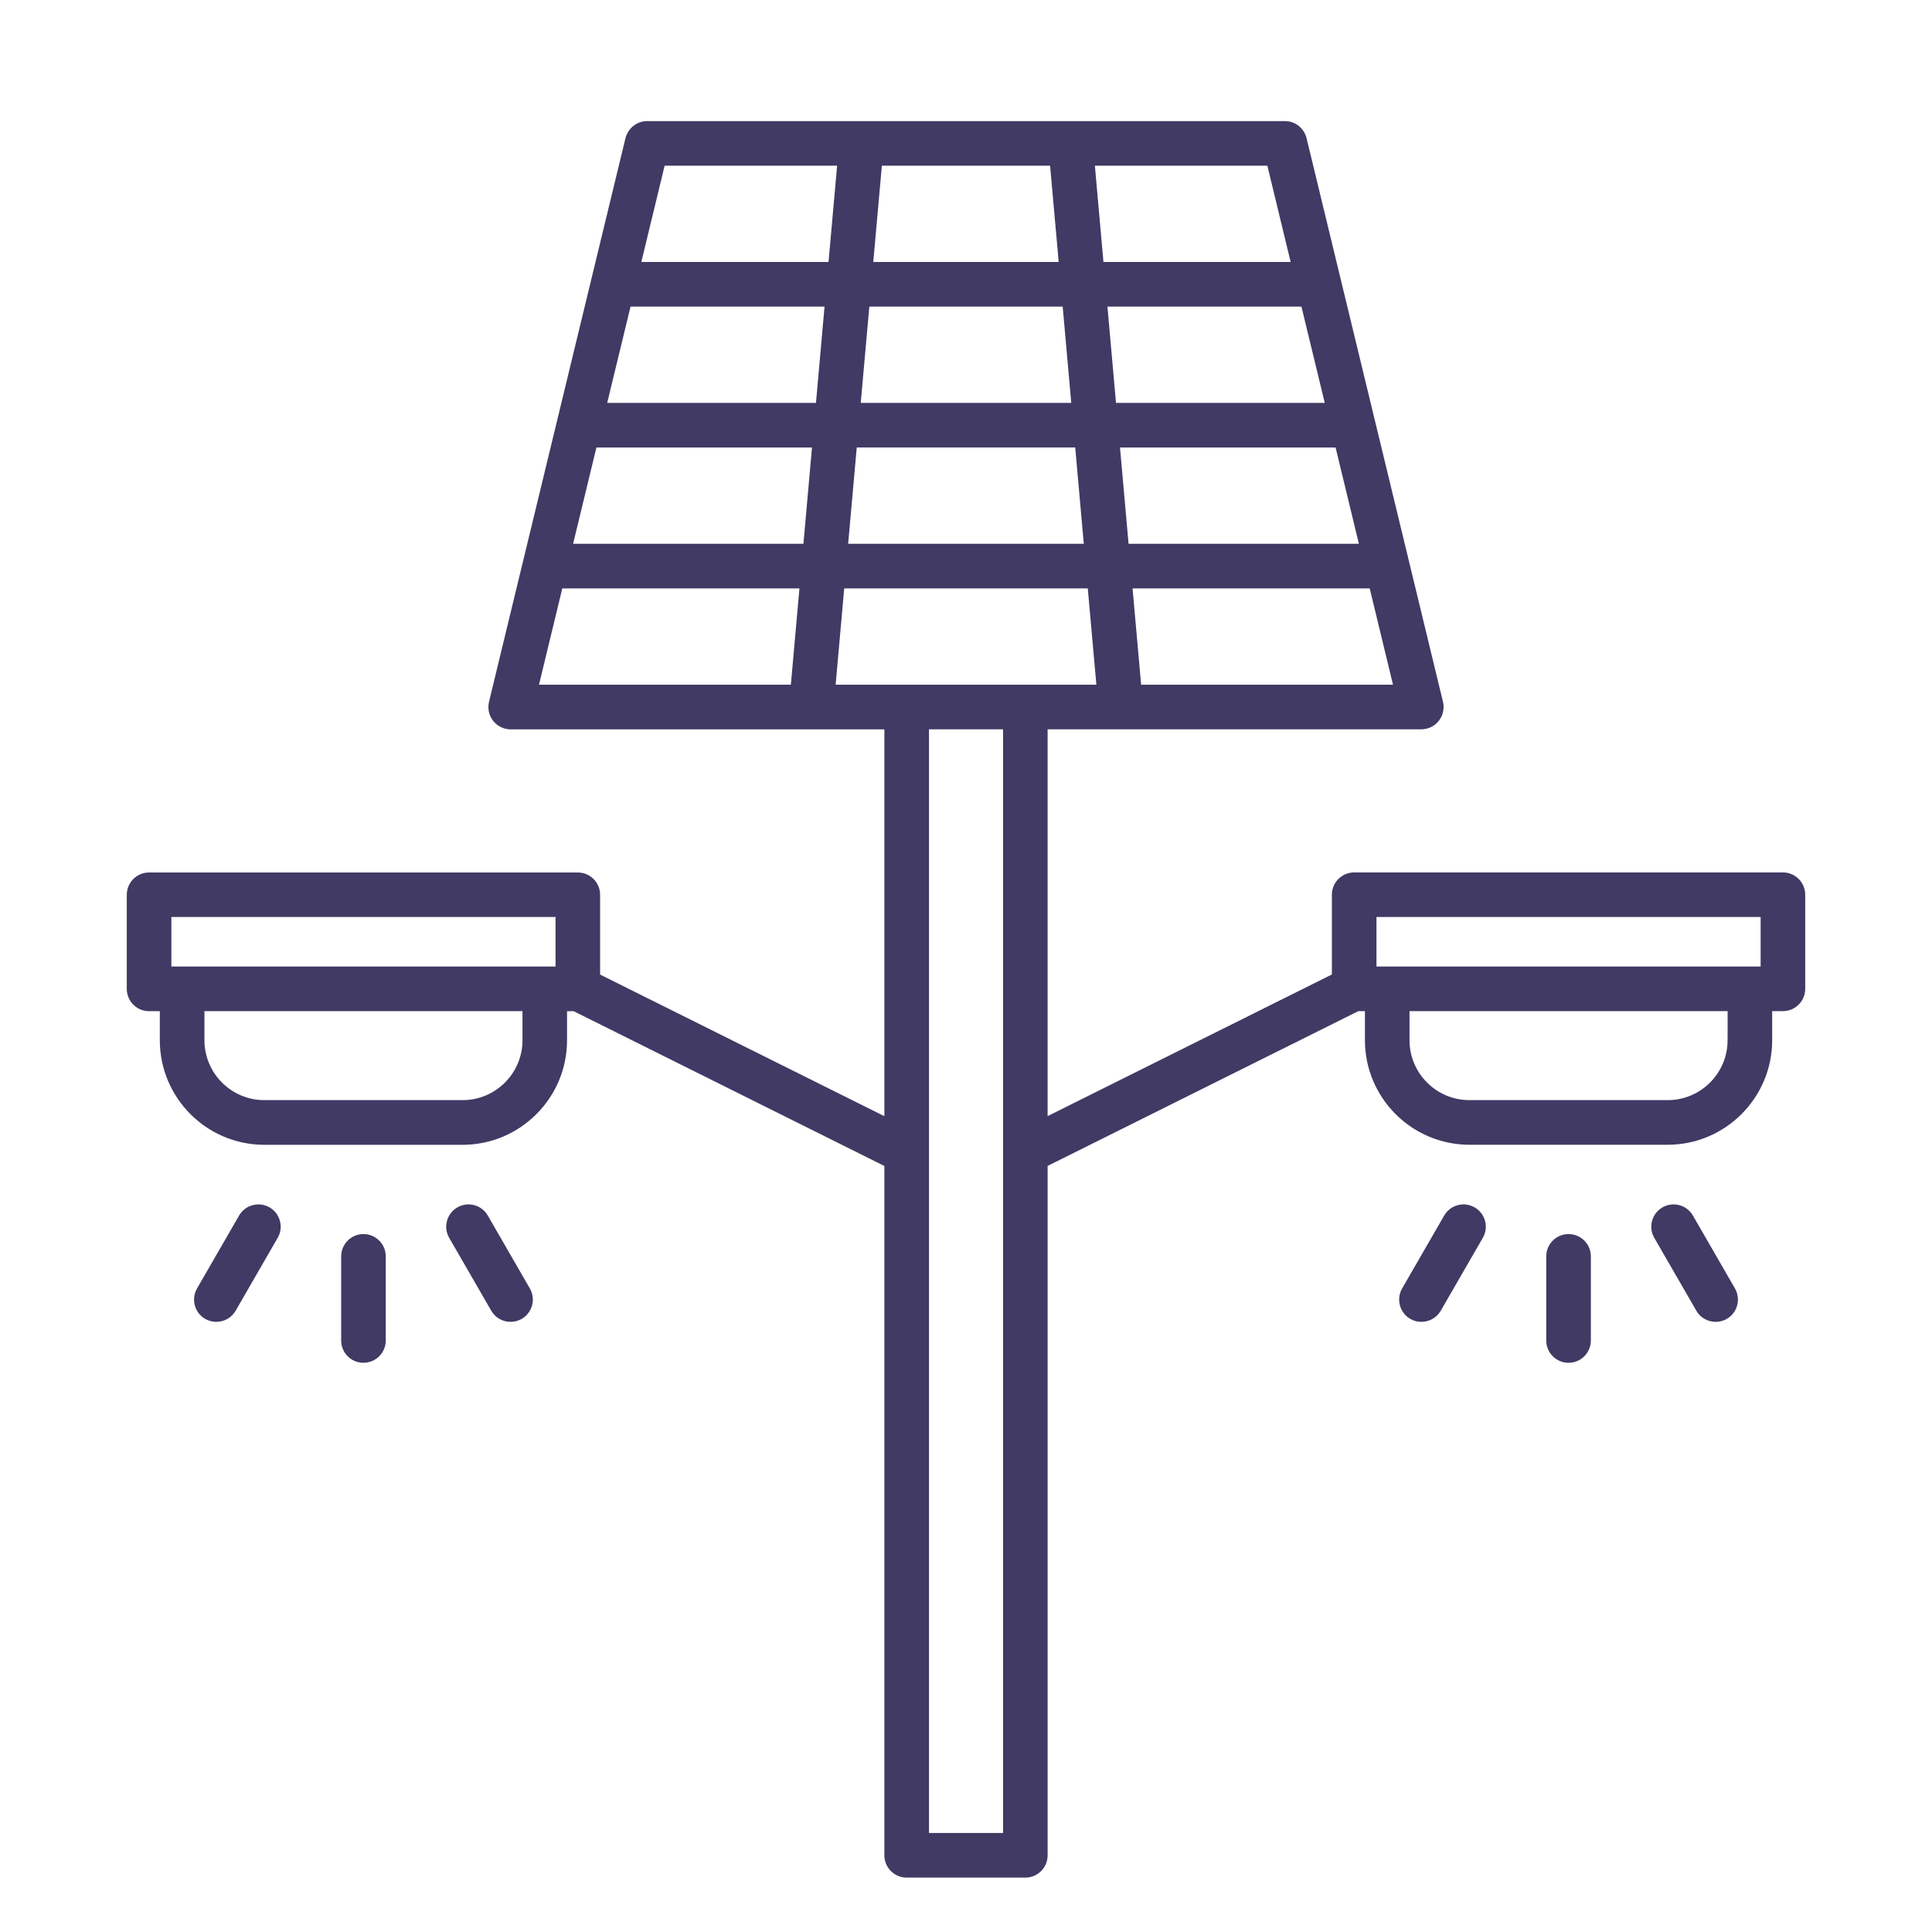<?xml version="1.0" encoding="utf-8"?>
<!-- Generator: Adobe Illustrator 16.0.0, SVG Export Plug-In . SVG Version: 6.00 Build 0)  -->
<!DOCTYPE svg PUBLIC "-//W3C//DTD SVG 1.1//EN" "http://www.w3.org/Graphics/SVG/1.1/DTD/svg11.dtd">
<svg version="1.1" id="Calque_1" xmlns="http://www.w3.org/2000/svg" xmlns:xlink="http://www.w3.org/1999/xlink" x="0px" y="0px"
	 width="80px" height="80px" viewBox="0 0 80 80" enable-background="new 0 0 80 80" xml:space="preserve">
<g>
	<path fill="none" stroke="#403A64" stroke-width="3" stroke-miterlimit="10" d="M-84.738,56.654
		c1.504-3.181,2.342-6.743,2.342-10.491c0-13.622-11.033-24.655-24.655-24.655c-13.623,0-24.655,11.033-24.655,24.655
		c0,3.748,0.838,7.311,2.342,10.491"/>
	
		<line fill="none" stroke="#403A64" stroke-width="3" stroke-miterlimit="10" x1="-107.052" y1="16.577" x2="-107.052" y2="10.414"/>
	
		<line fill="none" stroke="#403A64" stroke-width="3" stroke-miterlimit="10" x1="-121.845" y1="20.541" x2="-124.927" y2="15.203"/>
	<line fill="none" stroke="#403A64" stroke-width="3" stroke-miterlimit="10" x1="-132.674" y1="31.37" x2="-138.012" y2="28.289"/>
	<line fill="none" stroke="#403A64" stroke-width="3" stroke-miterlimit="10" x1="-76.092" y1="64.038" x2="-81.43" y2="60.956"/>
	
		<line fill="none" stroke="#403A64" stroke-width="3" stroke-miterlimit="10" x1="-136.638" y1="46.163" x2="-142.802" y2="46.163"/>
	<line fill="none" stroke="#403A64" stroke-width="3" stroke-miterlimit="10" x1="-71.302" y1="46.163" x2="-77.466" y2="46.163"/>
	
		<line fill="none" stroke="#403A64" stroke-width="3" stroke-miterlimit="10" x1="-132.674" y1="60.956" x2="-138.012" y2="64.038"/>
	<line fill="none" stroke="#403A64" stroke-width="3" stroke-miterlimit="10" x1="-76.092" y1="28.289" x2="-81.43" y2="31.37"/>
	<line fill="none" stroke="#403A64" stroke-width="3" stroke-miterlimit="10" x1="-89.177" y1="15.203" x2="-92.259" y2="20.541"/>
	<polygon fill="none" stroke="#403A64" stroke-width="3" stroke-miterlimit="10" points="-91.026,49.861 -123.078,49.861 
		-126.776,69.586 -87.327,69.586 	"/>
	
		<line fill="none" stroke="#403A64" stroke-width="3" stroke-miterlimit="10" x1="-107.052" y1="69.586" x2="-107.052" y2="79.448"/>
	
		<line fill="none" stroke="#403A64" stroke-width="3" stroke-miterlimit="10" x1="-113.215" y1="79.448" x2="-100.888" y2="79.448"/>
	<line fill="none" stroke="#403A64" stroke-width="3" stroke-miterlimit="10" x1="-119.379" y1="59.724" x2="-94.725" y2="59.724"/>
	<line fill="none" stroke="#403A64" stroke-width="3" stroke-miterlimit="10" x1="-99.655" y1="69.586" x2="-100.888" y2="49.861"/>
	
		<line fill="none" stroke="#403A64" stroke-width="3" stroke-miterlimit="10" x1="-114.448" y1="69.586" x2="-113.215" y2="49.861"/>
</g>
<g id="solar_water_heater_1_">
	<g>
		<g>
			<path fill="none" stroke="#403A64" stroke-width="3" stroke-linecap="round" stroke-linejoin="round" stroke-miterlimit="10" d="
				M113.311-47.948h44.146c4.063,0,7.357,3.294,7.357,7.357s-3.294,7.358-7.357,7.358h-44.146"/>
			<path fill="none" stroke="#403A64" stroke-width="3" stroke-linecap="round" stroke-linejoin="round" stroke-miterlimit="10" d="
				M120.594-39.54c-0.508,3.566-3.576,6.308-7.283,6.308c-4.063,0-7.355-3.295-7.355-7.358s3.293-7.357,7.355-7.357
				c2.005,0,3.822,0.801,5.148,2.101"/>
		</g>
		<g>
			<path fill="none" stroke="#403A64" stroke-width="3" stroke-linecap="round" stroke-linejoin="round" stroke-miterlimit="10" d="
				M129.846-11.445c-1.572,0.693-3.455,0.075-4.203-1.381l-10.227-20.406"/>
			<path fill="none" stroke="#403A64" stroke-width="3" stroke-linecap="round" stroke-linejoin="round" stroke-miterlimit="10" d="
				M125.928-33.232l10.226,20.406c0.748,1.456,2.63,2.074,4.203,1.381"/>
			<path fill="none" stroke="#403A64" stroke-width="3" stroke-linecap="round" stroke-linejoin="round" stroke-miterlimit="10" d="
				M136.438-33.232l10.226,20.406c0.749,1.456,2.63,2.074,4.203,1.381"/>
			<path fill="none" stroke="#403A64" stroke-width="3" stroke-linecap="round" stroke-linejoin="round" stroke-miterlimit="10" d="
				M146.949-33.232l10.226,20.406c0.748,1.456,2.63,2.074,4.203,1.381"/>
			
				<line fill="none" stroke="#403A64" stroke-width="3" stroke-linecap="round" stroke-linejoin="round" stroke-miterlimit="10" x1="157.512" y1="-33.232" x2="166.917" y2="-15.364"/>
		</g>
		
			<line fill="none" stroke="#403A64" stroke-width="3" stroke-linecap="round" stroke-linejoin="round" stroke-miterlimit="10" x1="112.26" y1="-26.926" x2="105.955" y2="-11.16"/>
	</g>
	<g>
		<g>
			
				<line fill="none" stroke="#403A64" stroke-width="3" stroke-linecap="round" stroke-linejoin="round" stroke-miterlimit="10" x1="135.384" y1="-76.328" x2="135.384" y2="-70.021"/>
			
				<line fill="none" stroke="#403A64" stroke-width="3" stroke-linecap="round" stroke-linejoin="round" stroke-miterlimit="10" x1="111.211" y1="-54.254" x2="117.516" y2="-54.254"/>
			
				<line fill="none" stroke="#403A64" stroke-width="3" stroke-linecap="round" stroke-linejoin="round" stroke-miterlimit="10" x1="153.253" y1="-54.254" x2="159.56" y2="-54.254"/>
			
				<line fill="none" stroke="#403A64" stroke-width="3" stroke-linecap="round" stroke-linejoin="round" stroke-miterlimit="10" x1="152.479" y1="-69.246" x2="148.02" y2="-64.787"/>
			
				<line fill="none" stroke="#403A64" stroke-width="3" stroke-linecap="round" stroke-linejoin="round" stroke-miterlimit="10" x1="118.291" y1="-69.246" x2="122.75" y2="-64.787"/>
		</g>
		<path fill="none" stroke="#403A64" stroke-width="3" stroke-linecap="round" stroke-linejoin="round" stroke-miterlimit="10" d="
			M122.771-52.152c0-6.965,5.646-12.613,12.612-12.613s12.613,5.648,12.613,12.613"/>
	</g>
</g>
<path fill="#403A64" stroke="#403A64" stroke-width="0.25" stroke-miterlimit="10" d="M73.827,36.25H56.074
	c-0.442,0-0.799,0.357-0.799,0.798v3.381l-12.021,5.989V30.074h3.151h0.001c0,0,0,0,0.001,0h12.446c0.245,0,0.477-0.112,0.627-0.305
	c0.151-0.192,0.206-0.443,0.149-0.681L53.98,5.749c-0.003-0.006-0.005-0.012-0.006-0.019c-0.005-0.016-0.009-0.032-0.015-0.048
	c-0.004-0.01-0.007-0.02-0.011-0.03c-0.006-0.014-0.012-0.028-0.017-0.042c-0.006-0.012-0.011-0.022-0.017-0.034
	c-0.006-0.012-0.013-0.023-0.019-0.035c-0.007-0.012-0.015-0.024-0.021-0.035c-0.007-0.01-0.013-0.019-0.02-0.029
	c-0.008-0.012-0.017-0.023-0.026-0.036c-0.007-0.008-0.014-0.017-0.021-0.024c-0.009-0.011-0.02-0.022-0.029-0.033
	c-0.009-0.008-0.016-0.016-0.023-0.024c-0.01-0.009-0.021-0.019-0.03-0.028c-0.01-0.008-0.02-0.015-0.029-0.022
	c-0.01-0.008-0.021-0.016-0.03-0.023c-0.011-0.008-0.022-0.016-0.033-0.023c-0.01-0.006-0.02-0.012-0.03-0.019
	c-0.013-0.007-0.023-0.014-0.036-0.02c-0.011-0.005-0.021-0.01-0.031-0.015C53.522,5.206,53.51,5.2,53.497,5.195
	c-0.012-0.005-0.022-0.009-0.034-0.013c-0.013-0.004-0.025-0.009-0.038-0.012c-0.014-0.004-0.026-0.007-0.04-0.01
	c-0.011-0.002-0.022-0.005-0.034-0.007c-0.015-0.003-0.031-0.005-0.046-0.007c-0.01-0.001-0.021-0.002-0.03-0.003
	c-0.018-0.002-0.035-0.002-0.052-0.003c-0.006,0-0.012,0-0.019,0h-8.865h-0.001h-8.676h-0.001h-8.865c-0.007,0-0.013,0-0.02,0
	c-0.017,0-0.034,0.001-0.05,0.003c-0.011,0.001-0.021,0.002-0.031,0.003c-0.016,0.002-0.031,0.004-0.046,0.007
	c-0.013,0.002-0.023,0.005-0.036,0.008c-0.012,0.003-0.025,0.006-0.037,0.01c-0.014,0.003-0.027,0.008-0.039,0.012
	s-0.023,0.008-0.033,0.013c-0.014,0.005-0.027,0.011-0.04,0.017c-0.011,0.004-0.021,0.01-0.03,0.015
	c-0.013,0.006-0.025,0.013-0.037,0.021c-0.01,0.006-0.02,0.012-0.029,0.018c-0.012,0.007-0.023,0.015-0.034,0.023
	c-0.011,0.007-0.021,0.015-0.03,0.022c-0.01,0.008-0.02,0.016-0.028,0.023c-0.011,0.009-0.021,0.019-0.03,0.028
	c-0.009,0.008-0.017,0.016-0.024,0.024c-0.01,0.01-0.021,0.021-0.029,0.033c-0.007,0.008-0.015,0.017-0.021,0.025
	c-0.01,0.011-0.019,0.022-0.026,0.035c-0.007,0.01-0.013,0.019-0.02,0.029c-0.007,0.012-0.015,0.023-0.021,0.035
	s-0.013,0.023-0.019,0.035c-0.006,0.011-0.011,0.022-0.016,0.034c-0.006,0.014-0.012,0.027-0.018,0.042
	c-0.004,0.01-0.008,0.02-0.011,0.03c-0.005,0.016-0.01,0.032-0.015,0.048c-0.001,0.006-0.004,0.013-0.005,0.019l-5.651,23.339
	c-0.057,0.238-0.002,0.489,0.149,0.681s0.382,0.305,0.627,0.305h12.446c0.001,0,0.002,0,0.002,0l0,0h3.151v16.344l-12.021-5.989
	v-3.381c0-0.441-0.357-0.798-0.798-0.798H6.172c-0.44,0-0.797,0.357-0.797,0.798v3.896c0,0.442,0.356,0.799,0.797,0.799h0.571v1.33
	c0,2.316,1.886,4.203,4.202,4.203h8.209c2.316,0,4.201-1.887,4.201-4.203v-1.33h0.428l12.962,6.457v28.623
	c0,0.439,0.358,0.797,0.798,0.797h4.913c0.441,0,0.799-0.357,0.799-0.797V48.201l12.962-6.457h0.427v1.33
	c0,2.316,1.886,4.203,4.203,4.203h8.208c2.317,0,4.202-1.887,4.202-4.203v-1.33h0.57c0.44,0,0.798-0.357,0.798-0.799v-3.896
	C74.625,36.607,74.268,36.25,73.827,36.25 M21.76,43.074c0,1.438-1.169,2.605-2.605,2.605h-8.209c-1.438,0-2.605-1.168-2.605-2.605
	v-1.33h0.736H21.76V43.074z M23.129,40.147h-0.57H9.076H7.541h-0.57v-2.301h16.158V40.147z M57.84,28.478H47.138l-0.378-4.239
	h10.055L57.84,28.478z M56.428,22.643h-9.811l-0.377-4.238h9.162L56.428,22.643z M53.988,12.57l1.026,4.238h-8.917L45.72,12.57
	H53.988z M52.577,6.735l1.025,4.239h-8.025L45.2,6.735H52.577z M36.402,6.735h7.194l0.379,4.239h-7.951L36.402,6.735z M35.883,12.57
	h8.235l0.377,4.238h-8.99L35.883,12.57z M35.362,18.404h9.275l0.377,4.238h-10.03L35.362,18.404z M32.862,28.478H22.16l1.025-4.239
	H33.24L32.862,28.478z M33.383,22.643h-9.811l1.026-4.238h9.161L33.383,22.643z M33.902,16.808h-8.918l1.027-4.238h8.268
	L33.902,16.808z M26.397,10.974l1.026-4.239H34.8l-0.378,4.239H26.397z M41.659,76.025h-3.317V30.074h3.317V76.025z M42.456,28.478
	h-4.913h-3.078l0.378-4.239h10.314l0.378,4.239H42.456z M71.661,43.074c0,1.438-1.17,2.605-2.606,2.605h-8.208
	c-1.438,0-2.607-1.168-2.607-2.605v-1.33h12.684h0.738V43.074z M73.029,40.147h-0.57h-1.536H57.441h-0.569v-2.301h16.157V40.147z"/>
<path fill="#403A64" stroke="#403A64" stroke-width="0.25" stroke-miterlimit="10" d="M64.95,51.225
	c-0.441,0-0.798,0.357-0.798,0.799v3.484c0,0.439,0.356,0.797,0.798,0.797c0.44,0,0.799-0.357,0.799-0.797v-3.484
	C65.749,51.582,65.391,51.225,64.95,51.225"/>
<path fill="#403A64" stroke="#403A64" stroke-width="0.25" stroke-miterlimit="10" d="M69.991,50.395
	c-0.221-0.381-0.709-0.512-1.09-0.291c-0.382,0.221-0.513,0.709-0.293,1.09l1.742,3.018c0.147,0.256,0.417,0.398,0.692,0.398
	c0.136,0,0.272-0.033,0.397-0.105c0.383-0.221,0.513-0.709,0.293-1.092L69.991,50.395z"/>
<path fill="#403A64" stroke="#403A64" stroke-width="0.25" stroke-miterlimit="10" d="M61,50.104c-0.382-0.221-0.87-0.09-1.09,0.291
	l-1.742,3.018c-0.22,0.383-0.09,0.871,0.292,1.092c0.125,0.072,0.263,0.105,0.397,0.105c0.276,0,0.545-0.143,0.693-0.398
	l1.742-3.018C61.513,50.813,61.382,50.324,61,50.104"/>
<path fill="#403A64" stroke="#403A64" stroke-width="0.25" stroke-miterlimit="10" d="M15.049,51.225
	c-0.439,0-0.797,0.357-0.797,0.799v3.484c0,0.439,0.357,0.797,0.797,0.797c0.441,0,0.799-0.357,0.799-0.797v-3.484
	C15.848,51.582,15.49,51.225,15.049,51.225"/>
<path fill="#403A64" stroke="#403A64" stroke-width="0.25" stroke-miterlimit="10" d="M20.09,50.395
	c-0.22-0.381-0.708-0.512-1.09-0.291s-0.512,0.709-0.292,1.09l1.742,3.018c0.147,0.256,0.415,0.398,0.691,0.398
	c0.136,0,0.272-0.033,0.398-0.105c0.382-0.221,0.513-0.709,0.292-1.092L20.09,50.395z"/>
<path fill="#403A64" stroke="#403A64" stroke-width="0.25" stroke-miterlimit="10" d="M11.1,50.104
	c-0.383-0.221-0.871-0.09-1.091,0.291l-1.741,3.018c-0.221,0.383-0.09,0.871,0.291,1.092c0.127,0.072,0.264,0.105,0.398,0.105
	c0.276,0,0.545-0.143,0.692-0.398l1.741-3.018C11.611,50.813,11.48,50.324,11.1,50.104"/>
<g>
	<g>
		<line fill="none" stroke="#403A64" stroke-width="2" stroke-miterlimit="10" x1="-45.93" y1="-45.88" x2="-53.069" y2="-45.88"/>
		
			<line fill="none" stroke="#403A64" stroke-width="2" stroke-miterlimit="10" x1="-45.93" y1="-41.642" x2="-53.069" y2="-41.642"/>
		
			<line fill="none" stroke="#403A64" stroke-width="2" stroke-miterlimit="10" x1="-45.93" y1="-37.404" x2="-53.069" y2="-37.404"/>
	</g>
	
		<rect x="-58.105" y="-26.055" fill="none" stroke="#403A64" stroke-width="2" stroke-miterlimit="10" width="34.804" height="4.559"/>
	<path fill="none" stroke="#403A64" stroke-width="2" stroke-miterlimit="10" d="M-49.5-18.021v7.512
		c0,1.512-1.226,2.737-2.737,2.737h-18.539c-1.512,0-2.737-1.226-2.737-2.737v-7.512"/>
	<path fill="none" stroke="#403A64" stroke-width="2" stroke-miterlimit="10" d="M-23.301-43.744h-3.77v-2.137l-2.012-2.011
		c-0.905,0-1.396,0-2.367,0c0,0,0-12.681,0-12.682"/>
	<path fill="none" stroke="#403A64" stroke-width="2" stroke-miterlimit="10" d="M-45.93-29.531v-3.324h1.642
		c1.874,0,3.394-1.519,3.394-3.394v-1.156h5.242v2.012h6.295h0.086l2.201-2.201v-1.947h3.77"/>
	<path fill="none" stroke="#403A64" stroke-width="2" stroke-miterlimit="10" d="M-35.652-60.573c0,5.576,0,9.361,0,14.693h-5.242
		v-1.156c0-1.874-1.52-3.393-3.394-3.393h-10.424c-1.874,0-3.393,1.519-3.393,3.393v10.789c0,1.875,1.519,3.394,3.393,3.394h1.643
		v3.324"/>
	<polygon fill="none" stroke="#403A64" stroke-width="2" stroke-miterlimit="10" points="-74.17,-48.285 -90.617,-48.285 
		-100.134,-25.826 -100.134,-21.496 -64.654,-21.496 -64.654,-25.826 	"/>
	<g>
		
			<line fill="none" stroke="#403A64" stroke-width="2" stroke-miterlimit="10" x1="-78.595" y1="-40.799" x2="-74.474" y2="-40.799"/>
		
			<line fill="none" stroke="#403A64" stroke-width="2" stroke-miterlimit="10" x1="-77.538" y1="-33.313" x2="-71.302" y2="-33.313"/>
	</g>
	<g>
		
			<line fill="none" stroke="#403A64" stroke-width="2" stroke-miterlimit="10" x1="-86.192" y1="-40.799" x2="-82.071" y2="-40.799"/>
		
			<line fill="none" stroke="#403A64" stroke-width="2" stroke-miterlimit="10" x1="-87.25" y1="-33.313" x2="-81.014" y2="-33.313"/>
	</g>
	<g>
		
			<line fill="none" stroke="#403A64" stroke-width="2" stroke-miterlimit="10" x1="-85.135" y1="-48.285" x2="-87.818" y2="-29.284"/>
		
			<line fill="none" stroke="#403A64" stroke-width="2" stroke-miterlimit="10" x1="-79.653" y1="-48.285" x2="-76.966" y2="-29.264"/>
	</g>
	<g>
		
			<line fill="none" stroke="#403A64" stroke-width="2" stroke-miterlimit="10" x1="-89.668" y1="-40.799" x2="-93.788" y2="-40.799"/>
		
			<line fill="none" stroke="#403A64" stroke-width="2" stroke-miterlimit="10" x1="-90.724" y1="-33.313" x2="-96.963" y2="-33.313"/>
	</g>
	
		<line fill="none" stroke="#403A64" stroke-width="2" stroke-miterlimit="10" x1="-100.134" y1="-25.826" x2="-64.654" y2="-25.826"/>
	<polyline fill="none" stroke="#403A64" stroke-width="2" stroke-miterlimit="10" points="-45.93,-50.43 -45.93,-54.34 
		-53.069,-54.34 	"/>
</g>
</svg>
